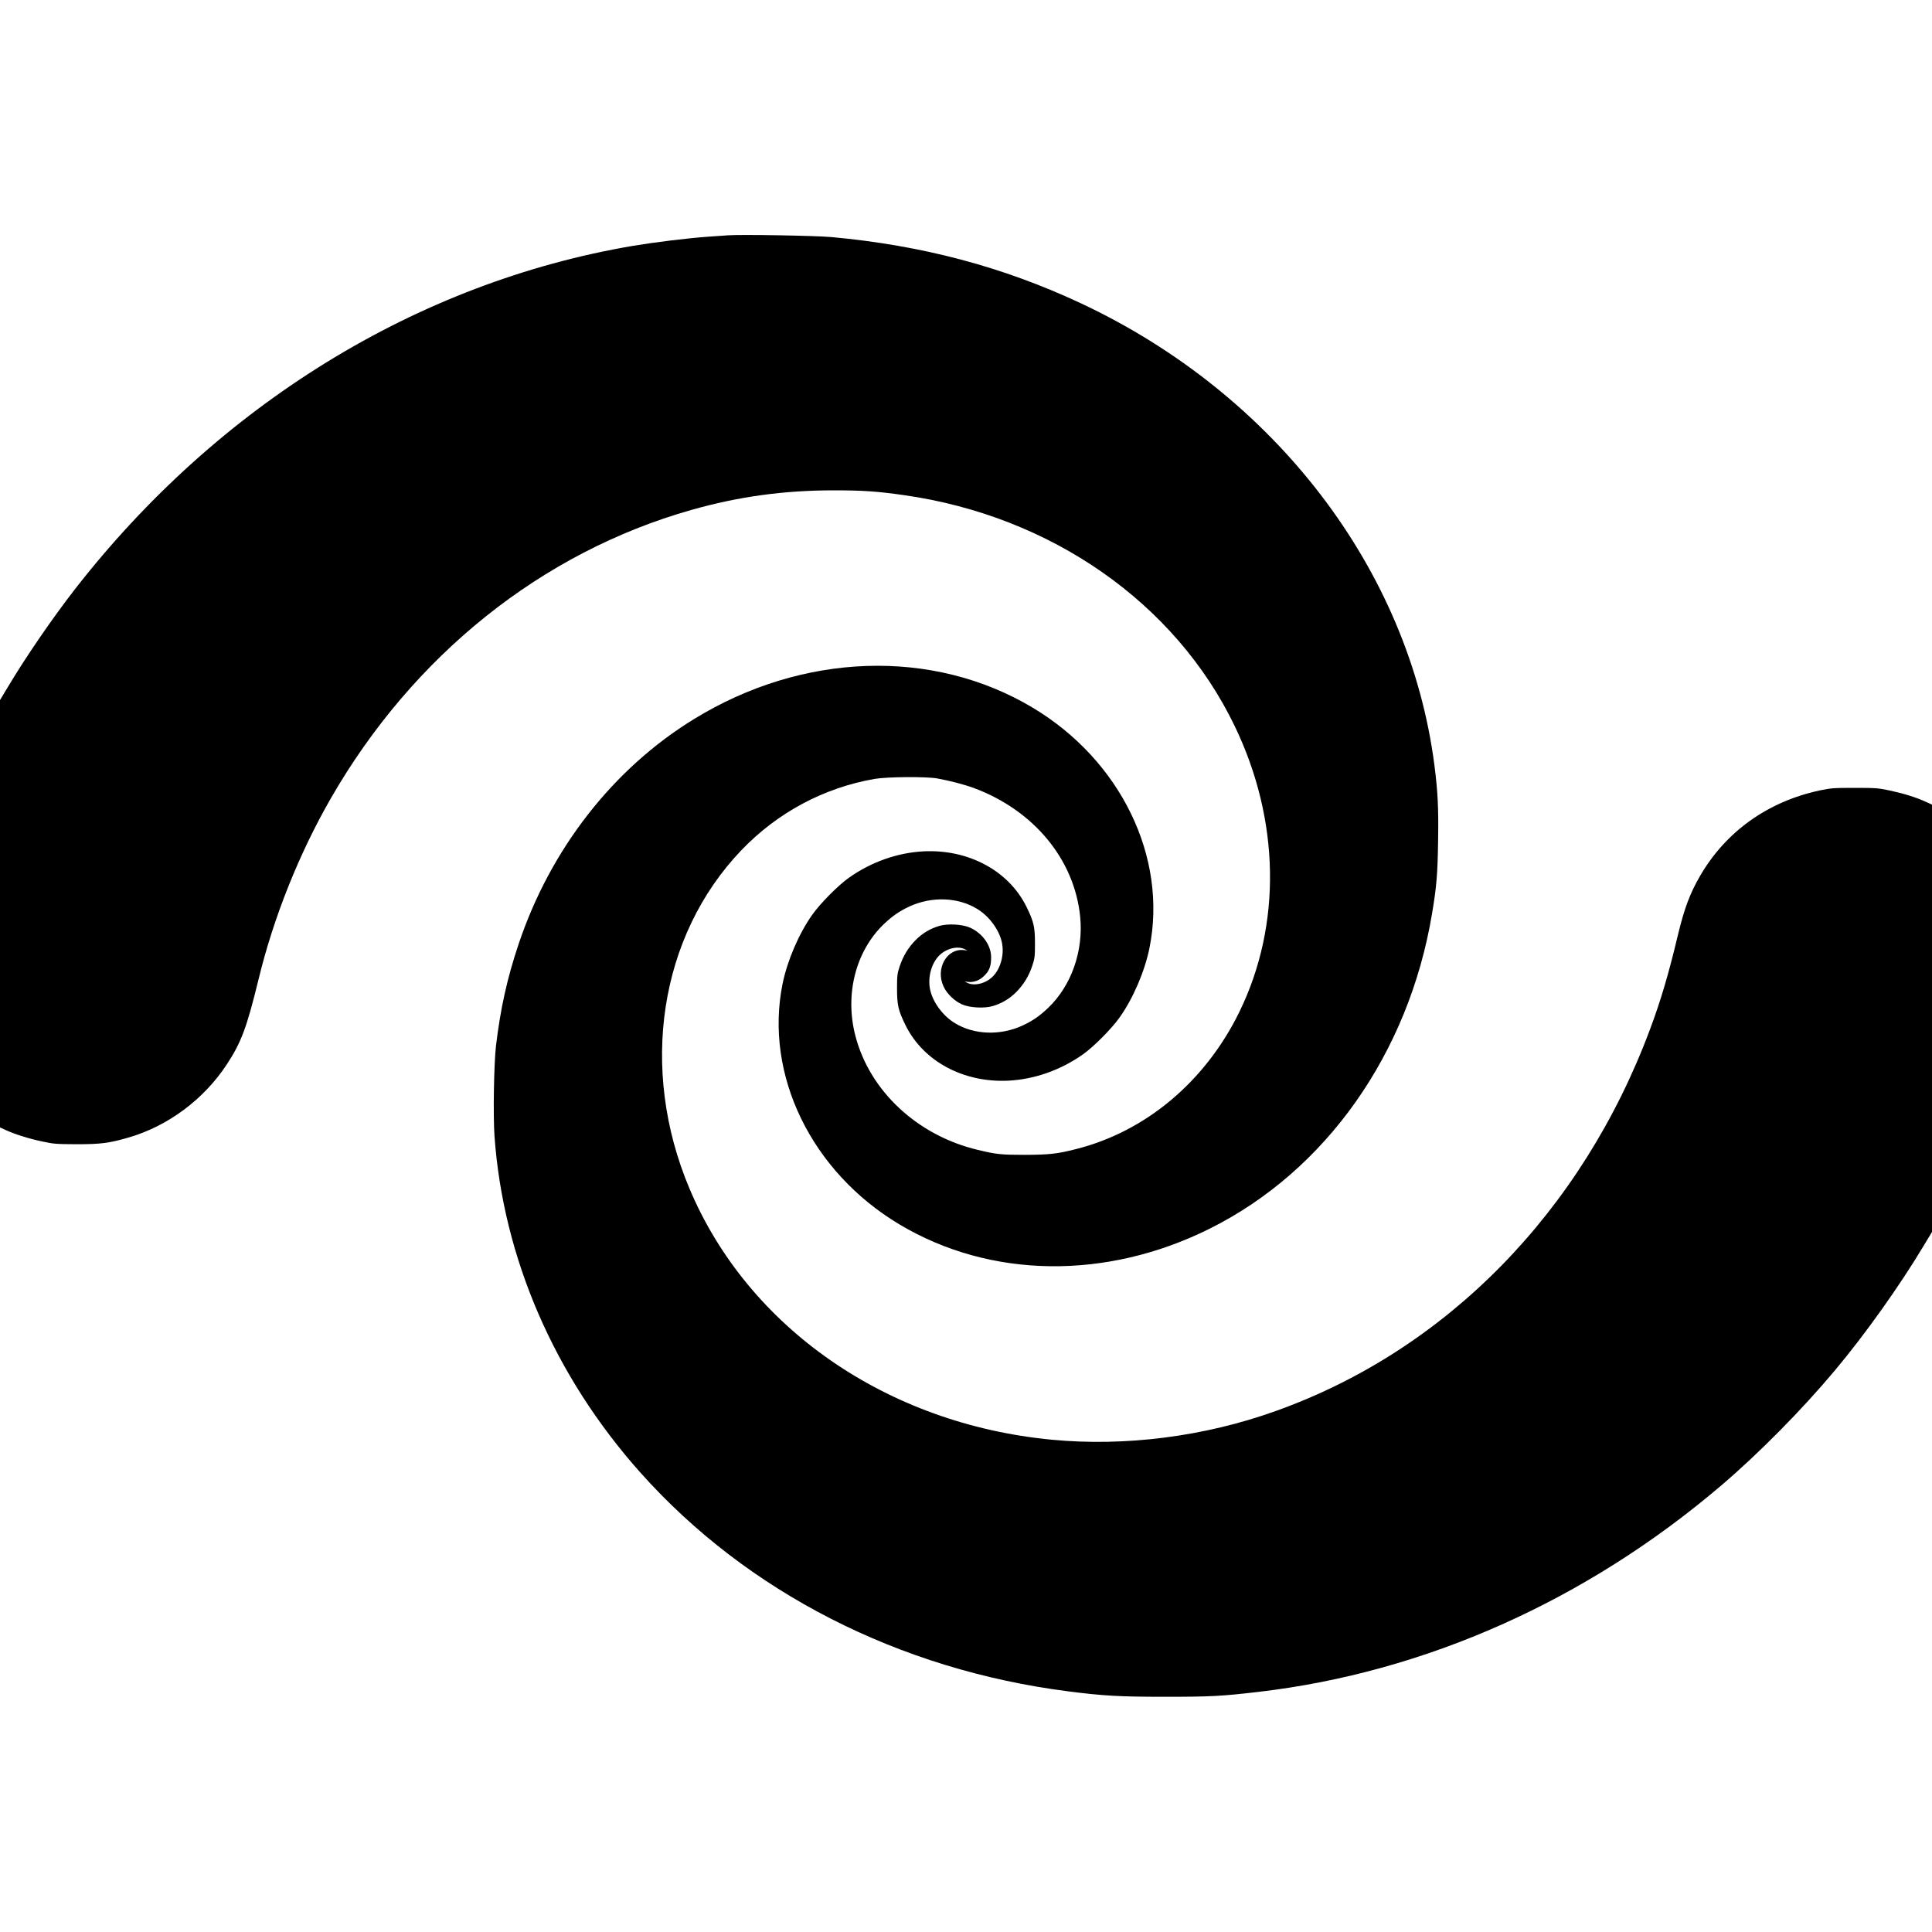 <?xml version="1.0" encoding="UTF-8" standalone="yes"?>
<svg version="1.0" xmlns="http://www.w3.org/2000/svg" width="2000" height="2000" viewBox="0 0 2000 2000" preserveAspectRatio="xMidYMid meet">
  <g transform="translate(0,2000) scale(0.1,-0.1)" fill="#000000" stroke="none">
    <path d="M7535 17564 c-27 -2 -117 -8 -200 -14 -215 -15 -548 -56 -783 -95
-2232 -379 -4289 -1644 -5776 -3554 -228 -293 -508 -700 -694 -1012 l-82 -136
0 -2212 0 -2212 63 -29 c98 -44 238 -88 376 -117 115 -25 145 -27 356 -28 248
0 335 11 538 70 405 118 776 393 1014 755 150 228 207 381 329 880 155 642
421 1306 749 1876 852 1481 2183 2545 3728 2984 488 139 960 204 1477 204 304
0 451 -10 730 -50 1520 -216 2807 -1115 3421 -2389 471 -976 488 -2061 49
-2960 -352 -720 -968 -1238 -1690 -1420 -195 -50 -281 -59 -530 -60 -246 0
-295 5 -490 52 -624 149 -1117 609 -1265 1180 -112 429 3 878 296 1158 89 84
158 132 265 182 229 105 500 96 698 -25 123 -74 226 -212 256 -341 29 -123 -8
-271 -88 -355 -73 -76 -191 -107 -267 -71 l-30 15 30 -4 c63 -9 125 14 174 63
54 53 71 100 71 192 0 123 -89 248 -218 306 -77 35 -230 44 -318 18 -93 -27
-174 -75 -244 -145 -77 -78 -131 -166 -167 -275 -24 -72 -27 -95 -27 -225 0
-175 12 -229 89 -385 184 -372 600 -595 1064 -572 271 14 543 110 774 274 110
78 297 266 379 383 138 195 258 474 307 715 190 941 -298 1945 -1210 2490
-1033 617 -2381 572 -3505 -119 -837 -513 -1485 -1345 -1814 -2325 -120 -356
-190 -674 -236 -1061 -21 -183 -30 -718 -15 -931 90 -1262 621 -2486 1511
-3484 1104 -1237 2676 -2040 4430 -2264 360 -46 525 -56 1000 -56 477 0 584 6
970 51 1726 202 3392 946 4790 2138 388 331 833 781 1176 1191 315 376 670
875 922 1296 l82 136 0 2212 0 2212 -67 30 c-97 45 -230 86 -372 116 -116 25
-144 27 -361 27 -217 0 -245 -2 -360 -26 -541 -116 -976 -427 -1243 -889 -105
-183 -161 -333 -228 -611 -95 -399 -177 -676 -286 -968 -704 -1892 -2111
-3328 -3880 -3958 -737 -264 -1555 -368 -2313 -296 -1708 162 -3146 1158
-3753 2601 -523 1241 -311 2615 538 3502 373 389 852 646 1380 738 127 22 530
25 645 5 132 -24 282 -63 380 -99 622 -231 1043 -740 1102 -1334 35 -354 -91
-713 -333 -944 -89 -84 -158 -132 -265 -182 -229 -105 -500 -96 -698 25 -123
74 -226 212 -256 341 -29 123 8 271 88 355 73 76 191 107 267 71 l30 -15 -30
4 c-182 26 -306 -191 -216 -379 35 -74 111 -147 189 -182 77 -35 230 -44 318
-18 93 27 174 75 244 145 77 78 131 166 167 275 24 72 27 95 27 225 0 175 -12
229 -89 385 -184 372 -600 595 -1064 572 -271 -14 -543 -110 -774 -274 -110
-78 -297 -266 -379 -383 -138 -195 -258 -474 -307 -715 -190 -941 298 -1945
1210 -2490 941 -562 2143 -578 3214 -43 1202 600 2058 1814 2299 3258 47 278
58 410 63 750 6 344 -3 515 -38 789 -262 2025 -1653 3841 -3661 4782 -808 378
-1641 599 -2583 685 -169 15 -934 28 -1070 18z"/>
  </g>
</svg>